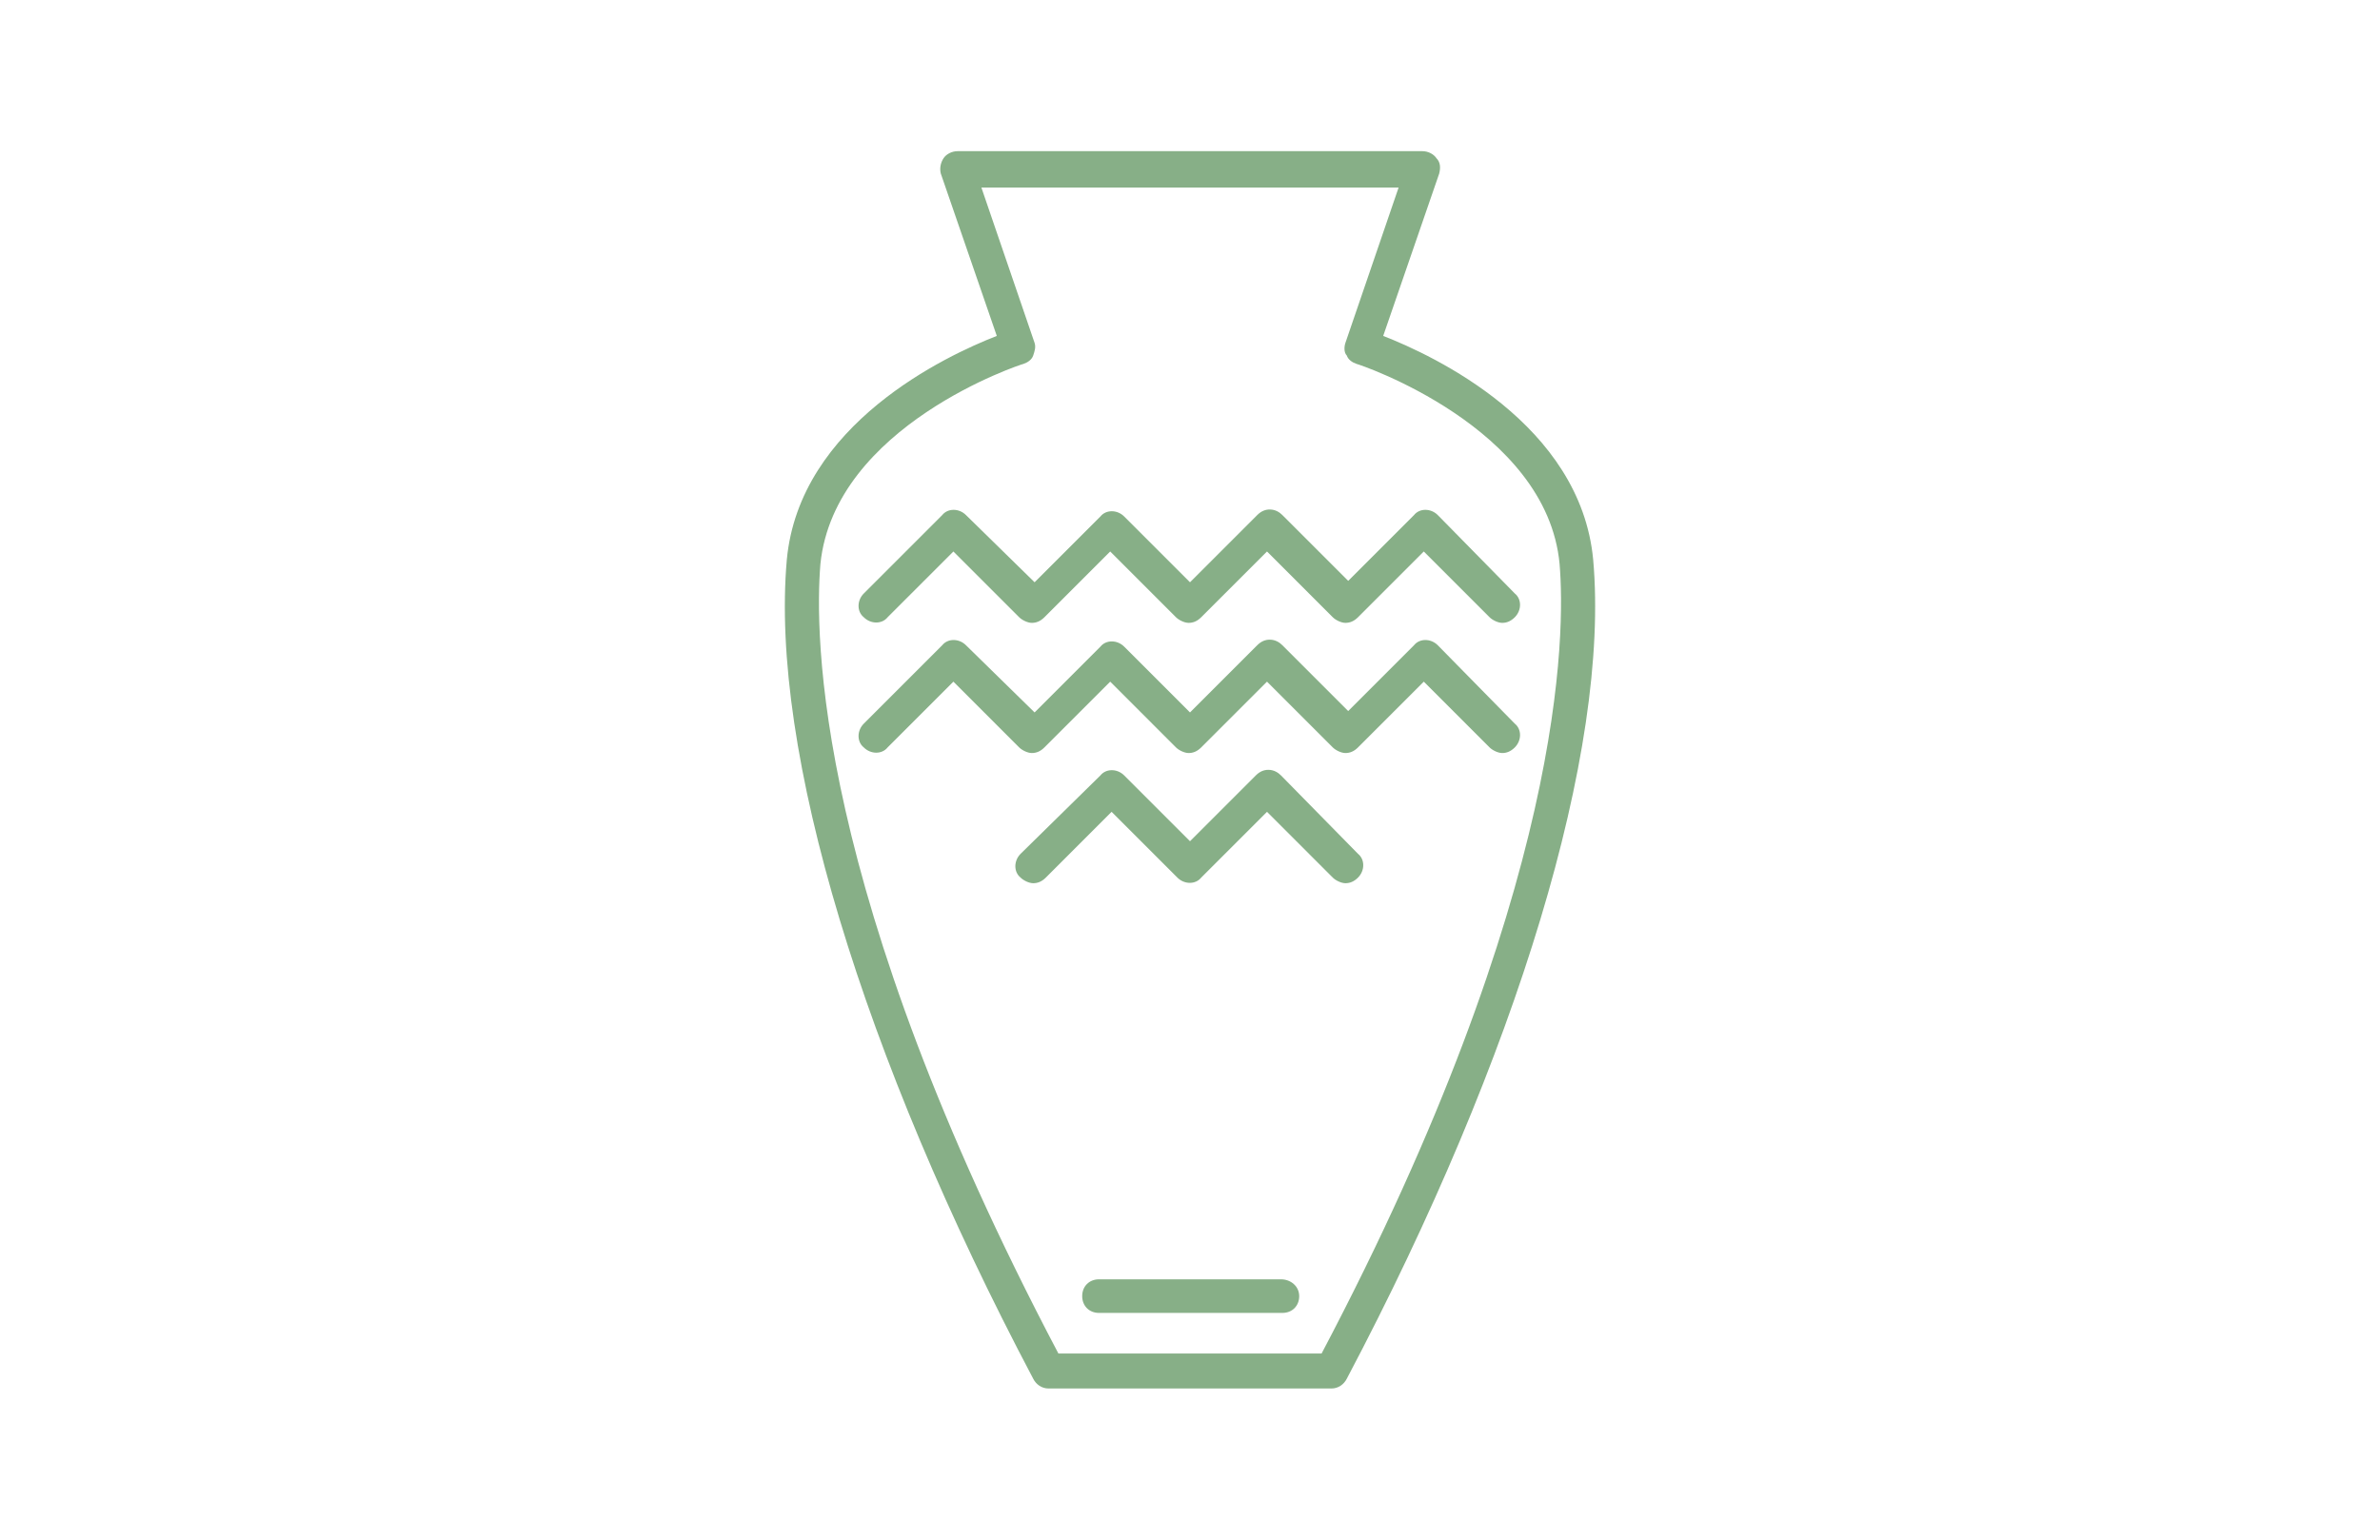 <?xml version="1.0" encoding="utf-8"?>
<!-- Generator: Adobe Illustrator 20.1.0, SVG Export Plug-In . SVG Version: 6.00 Build 0)  -->
<svg version="1.1" xmlns="http://www.w3.org/2000/svg" xmlns:xlink="http://www.w3.org/1999/xlink" x="0px" y="0px"
	 viewBox="0 0 170 110" style="enable-background:new 0 0 170 110;" xml:space="preserve">
<style type="text/css">
	.st0{opacity:0.15;}
	.st1{fill:#AFBFAF;}
	.st2{opacity:0.18;}
	.st3{opacity:0.2;}
	.st4{opacity:0.5;}
	.st5{opacity:0.1;}
	.st6{opacity:0.3;}
	.st7{opacity:0.4;}
	.st8{opacity:0.13;}
	.st9{opacity:0.16;}
	.st10{fill:#87AF87;}
	.st11{opacity:0.14;}
	.st12{opacity:0.25;}
	.st13{opacity:0.12;}
	.st14{opacity:0.35;}
	.st15{fill:#6B8E6B;}
	.st16{fill:#FFFFFF;}
	.st17{opacity:0.7;}
	.st18{fill:none;stroke:#FFFFFF;stroke-width:2;stroke-linecap:round;stroke-linejoin:round;stroke-miterlimit:10;}
	.st19{opacity:0.8;}
	.st20{fill:#273D27;}
	.st21{fill:#AA3A57;}
	.st22{fill:#DB5371;}
	.st23{fill:#303030;}
	.st24{fill:#4D6B4E;}
	.st25{fill:none;stroke:#87AF87;stroke-width:2;stroke-linejoin:round;stroke-miterlimit:10;}
	.st26{fill:none;stroke:#87AF87;stroke-width:2;stroke-linecap:round;stroke-miterlimit:10;}
	.st27{fill:#FFFFFF;stroke:#87AF87;stroke-width:2;stroke-linecap:round;stroke-linejoin:round;stroke-miterlimit:10;}
	.st28{fill:#FFFFFF;stroke:#87AF87;stroke-width:2;stroke-linecap:round;stroke-miterlimit:10;}
	.st29{fill:#C4B955;}
	.st30{fill:#9B8D3A;}
	.st31{fill:none;stroke:#C4B955;stroke-width:2;stroke-miterlimit:10;}
	.st32{opacity:0.6;}
	.st33{fill:#636363;}
	.st34{fill:none;stroke:#DB5371;stroke-width:2;stroke-linecap:round;stroke-linejoin:round;stroke-miterlimit:10;}
	.st35{fill:none;stroke:#87AF87;stroke-width:2;stroke-linecap:round;stroke-linejoin:round;stroke-miterlimit:10;}
	.st36{fill:#E6E7E8;stroke:#303030;stroke-width:0.5;stroke-miterlimit:10;}
	.st37{fill:none;stroke:#AFBFAF;stroke-width:2;stroke-linecap:round;stroke-miterlimit:10;}
	.st38{fill:none;stroke:#AFBFAF;stroke-width:2;stroke-miterlimit:10;}
	.st39{fill:none;stroke:#FFFFFF;stroke-width:2;stroke-linecap:round;stroke-miterlimit:10;}
	.st40{fill:none;stroke:#303030;stroke-width:0.5;stroke-miterlimit:10;}
	.st41{opacity:0.5;fill:#303030;}
	.st42{fill:none;stroke:#AFBFAF;stroke-linecap:round;stroke-linejoin:round;stroke-miterlimit:10;}
	.st43{fill:none;stroke:#000000;stroke-linecap:round;stroke-linejoin:round;stroke-miterlimit:10;}
	.st44{fill:none;}
	.st45{fill:none;stroke:#87AF87;stroke-miterlimit:10;}
	.st46{fill:none;stroke:#FFFFFF;stroke-width:4;stroke-linecap:round;stroke-linejoin:round;stroke-miterlimit:10;}
</style>
<g id="Back">
</g>
<g id="Photo">
</g>
<g id="Drawing_on_photo">
</g>
<g id="Top">
	<g>
		<path class="st10" d="M113.8,40c-0.9-9.7-11.4-14.6-15-16l4-11.6c0.1-0.4,0.1-0.8-0.2-1.1c-0.2-0.3-0.6-0.5-1-0.5H68.4
			c-0.4,0-0.8,0.2-1,0.5c-0.2,0.3-0.3,0.7-0.2,1.1l4,11.6c-3.6,1.4-14.1,6.3-15,16C55,53.6,61.6,75.4,73.8,98.5
			c0.2,0.4,0.6,0.7,1.1,0.7h20.2c0.5,0,0.9-0.3,1.1-0.7C108.4,75.4,115,53.6,113.8,40z M94.4,96.7H75.6
			c-17.5-33.2-17.4-51.5-17-56.4C59.6,30.4,73,26,73.1,26c0.3-0.1,0.6-0.3,0.7-0.6s0.2-0.6,0.1-0.9l-3.8-11.1h29.8l-3.8,11.1
			c-0.1,0.3-0.1,0.7,0.1,0.9c0.1,0.3,0.4,0.5,0.7,0.6c0.1,0,13.6,4.5,14.5,14.3C111.8,45.1,111.9,63.5,94.4,96.7z"/>
		<path class="st10" d="M91.5,91.4H78.5c-0.7,0-1.2,0.5-1.2,1.2c0,0.7,0.5,1.2,1.2,1.2h13.1c0.7,0,1.2-0.5,1.2-1.2
			C92.8,91.9,92.2,91.4,91.5,91.4z"/>
		<path class="st10" d="M102.7,36.8c-0.5-0.5-1.3-0.5-1.7,0l-4.7,4.7l-4.7-4.7c-0.2-0.2-0.5-0.4-0.9-0.4c-0.3,0-0.6,0.1-0.9,0.4
			L85,41.6l-4.7-4.7c-0.5-0.5-1.3-0.5-1.7,0l-4.7,4.7L69,36.8c-0.5-0.5-1.3-0.5-1.7,0l-5.6,5.6c-0.5,0.5-0.5,1.3,0,1.7
			c0.5,0.5,1.3,0.5,1.7,0l4.7-4.7l4.7,4.7c0.2,0.2,0.6,0.4,0.9,0.4c0.3,0,0.6-0.1,0.9-0.4l4.7-4.7l4.7,4.7c0.2,0.2,0.6,0.4,0.9,0.4
			c0.3,0,0.6-0.1,0.9-0.4l4.7-4.7l4.7,4.7c0.2,0.2,0.6,0.4,0.9,0.4c0.3,0,0.6-0.1,0.9-0.4l4.7-4.7l4.7,4.7c0.2,0.2,0.6,0.4,0.9,0.4
			c0.3,0,0.6-0.1,0.9-0.4c0.5-0.5,0.5-1.3,0-1.7L102.7,36.8z"/>
		<path class="st10" d="M102.7,46.1c-0.5-0.5-1.3-0.5-1.7,0l-4.7,4.7l-4.7-4.7c-0.2-0.2-0.5-0.4-0.9-0.4c-0.3,0-0.6,0.1-0.9,0.4
			L85,50.9l-4.7-4.7c-0.5-0.5-1.3-0.5-1.7,0l-4.7,4.7L69,46.1c-0.5-0.5-1.3-0.5-1.7,0l-5.6,5.6c-0.5,0.5-0.5,1.3,0,1.7
			c0.5,0.5,1.3,0.5,1.7,0l4.7-4.7l4.7,4.7c0.2,0.2,0.6,0.4,0.9,0.4c0.3,0,0.6-0.1,0.9-0.4l4.7-4.7l4.7,4.7c0.2,0.2,0.6,0.4,0.9,0.4
			c0.3,0,0.6-0.1,0.9-0.4l4.7-4.7l4.7,4.7c0.2,0.2,0.6,0.4,0.9,0.4c0.3,0,0.6-0.1,0.9-0.4l4.7-4.7l4.7,4.7c0.2,0.2,0.6,0.4,0.9,0.4
			c0.3,0,0.6-0.1,0.9-0.4c0.5-0.5,0.5-1.3,0-1.7L102.7,46.1z"/>
		<path class="st10" d="M91.5,55.4c-0.2-0.2-0.5-0.4-0.9-0.4c-0.3,0-0.6,0.1-0.9,0.4L85,60.1l-4.7-4.7c-0.5-0.5-1.3-0.5-1.7,0
			L72.9,61c-0.5,0.5-0.5,1.3,0,1.7c0.2,0.2,0.6,0.4,0.9,0.4c0.3,0,0.6-0.1,0.9-0.4l4.7-4.7l4.7,4.7c0.5,0.5,1.3,0.5,1.7,0l4.7-4.7
			l4.7,4.7c0.2,0.2,0.6,0.4,0.9,0.4c0.3,0,0.6-0.1,0.9-0.4c0.5-0.5,0.5-1.3,0-1.7L91.5,55.4z"/>
	</g>
</g>
<g id="Layer_5">
</g>
</svg>
